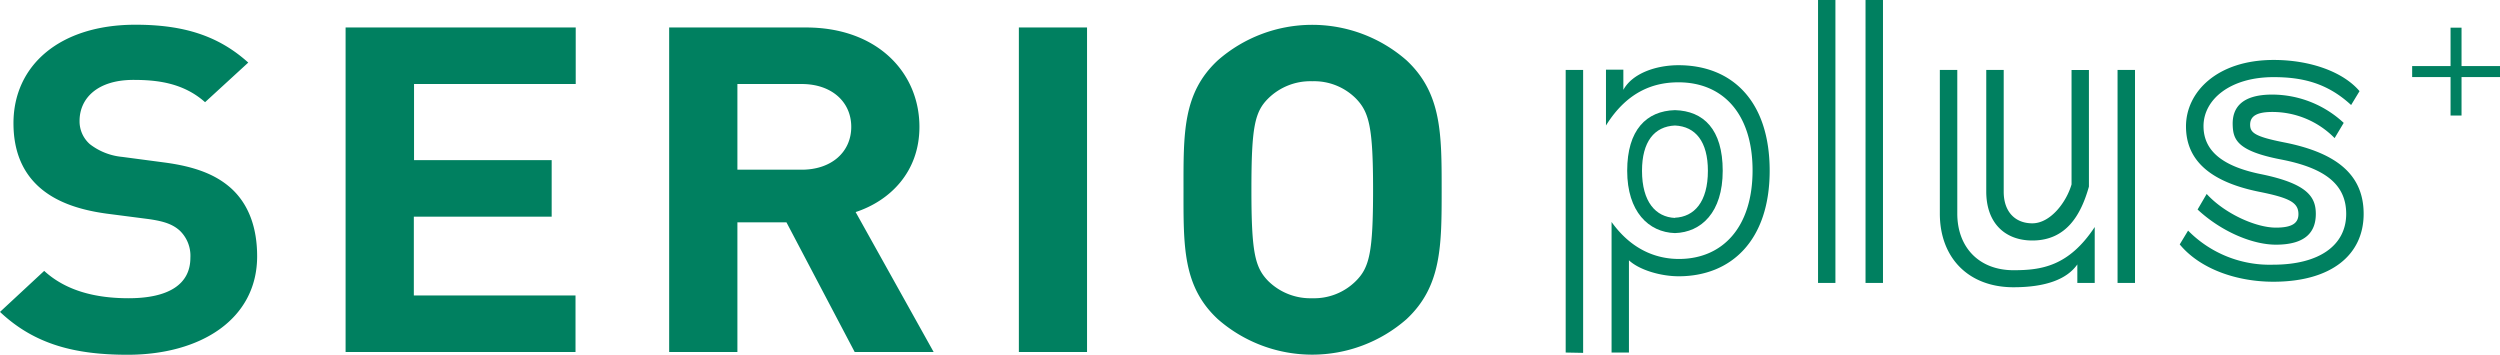 <svg xmlns="http://www.w3.org/2000/svg" viewBox="0 0 371.1 52.66"><path d="M18.94 52.66C11.07 52.66 5.1 51.1 0 46.3l6.56-6.09c3.27 3 7.72 4.06 12.52 4.06 6 0 9.18-2.1 9.18-6a5.17 5.17 0 0 0-1.6-4.06c-1-.88-2.19-1.35-4.59-1.69l-6.26-.81c-4.45-.61-7.73-1.89-10.06-4C3.28 25.46 2 22.34 2 18.29 2 9.69 8.89 3.67 20.1 3.67c7.14 0 12.31 1.62 16.75 5.62l-6.41 5.88c-3.27-2.91-7.21-3.31-10.63-3.31-5.39 0-8 2.77-8 6.09a4.51 4.51 0 0 0 1.53 3.45 9.24 9.24 0 0 0 4.81 1.89l6.11.81c4.74.61 7.72 1.83 9.91 3.73 2.77 2.43 4 6 4 10.21 0 9.34-8.38 14.62-19.23 14.62zm32.36-.41V4.08h34.16v8.39h-24v11.3h20.43v8.39H61.43v11.7h24v8.39zm75.57 0L116.74 33h-7.28v19.25H99.33V4.08h20.32c10.57 0 16.83 6.69 16.83 14.75 0 6.76-4.44 11-9.47 12.65l11.58 20.77zM119 12.47h-9.54v12.72H119c4.44 0 7.36-2.64 7.36-6.36s-2.92-6.36-7.36-6.36zm32.24 39.78V4.08h10.12v48.17zm57.54-4.87a21.25 21.25 0 0 1-28 0c-5.25-4.87-5.1-10.89-5.1-19.22s-.15-14.34 5.1-19.21a21.25 21.25 0 0 1 28 0C214 13.82 214 19.84 214 28.16s0 14.35-5.22 19.22zm-7.5-32.75a8.77 8.77 0 0 0-6.49-2.57 8.91 8.91 0 0 0-6.55 2.57c-2 2-2.48 4.26-2.48 13.53s.51 11.51 2.48 13.54a8.91 8.91 0 0 0 6.55 2.57 8.77 8.77 0 0 0 6.49-2.57c2-2 2.54-4.27 2.54-13.54s-.58-11.5-2.54-13.53zm47.87-4.95c-3.28 0-6.83 1.18-8.18 3.66v-3h-2.58v8.29c3.28-5.28 7.37-6.41 10.76-6.41 6.57 0 11 4.63 11 13.08s-4.47 13.14-10.93 13.14c-2.75 0-6.73-.92-10-5.49v19.38h2.58V38.64c1.56 1.45 4.74 2.37 7.38 2.37 7.81 0 13.51-5.33 13.51-15.67s-5.57-15.66-13.54-15.66zm-16.74 42.65l2.59.05v-42h-2.59v41.95z" fill="#008060"/><path d="M248.63 16.35c-4.24.12-7.09 2.94-7.09 9s3.17 9.13 7.09 9.25c3.92-.12 7.09-3.08 7.09-9.25s-2.85-8.88-7.09-9zm0 16c-2.85-.13-4.89-2.37-4.89-7 0-4.3 1.81-6.58 4.89-6.72 3.08.14 4.89 2.42 4.89 6.72 0 4.65-2.04 6.84-4.89 6.97z" fill="#008060"/><path d="M248.63 32.32c2.85-.13 4.89-2.37 4.89-7 0-4.3-1.81-6.58-4.89-6.72-3.08.14-4.89 2.42-4.89 6.72 0 4.68 2.04 6.87 4.89 7z" fill="none"/><path d="M269.87 42V0h2.58v42zm7.05 0V0h2.59v42zm31.44 0v-2.75c-1.51 2.15-4.58 3.39-9.48 3.39-6.67 0-10.93-4.36-10.93-10.93V10.38h2.59v21.33c0 5 3.23 8.4 8.34 8.4 4.09 0 8.19-.54 12.06-6.41V42zm-.86-31.61h2.58V27.7c-1.18 4.2-3.36 8-8.4 8-4 0-6.84-2.53-6.84-7.27V10.38h2.59v18.08c0 3 1.72 4.69 4.25 4.69 2.69 0 5.06-3.14 5.82-5.78zM314.33 42V10.38h2.59V42zm32.22-21.5a12.93 12.93 0 0 0-9.26-3.88c-2.42 0-3.28.7-3.28 1.89s.7 1.77 5.06 2.63c8.23 1.62 11.79 5.12 11.79 10.61 0 6-4.69 10.07-13.41 10.07-5.33 0-10.82-1.83-13.89-5.54l1.24-2.05a17 17 0 0 0 12.65 5.06c6.79 0 10.82-2.86 10.82-7.54 0-4.36-3.11-6.81-9.69-8.08s-7.1-3-7.16-5.16c-.06-2.32 1.13-4.47 5.87-4.47a15.62 15.62 0 0 1 10.61 4.2zm2.45-4.91c-3.55-3.28-7.26-4.14-11.52-4.14-6.46 0-10.39 3.34-10.39 7.27 0 3.66 2.8 6 8.67 7.16 6.73 1.4 8 3.34 8 5.87s-1.34 4.57-5.92 4.57c-3.55 0-8.18-2-11.63-5.22l1.35-2.31c2.64 2.9 7.27 5 10.28 5 2.37 0 3.34-.65 3.34-2 0-1.72-1.29-2.42-5.92-3.34-7.6-1.56-10.77-4.95-10.77-9.69 0-5.11 4.63-9.86 13-9.86 5.49 0 10.34 1.78 12.76 4.63zm22.1-5.78h-5.71v-5.7h-1.63v5.7h-5.7v1.63h5.7v5.71h1.63v-5.71h5.71V9.81z" fill="#008060"/></svg>